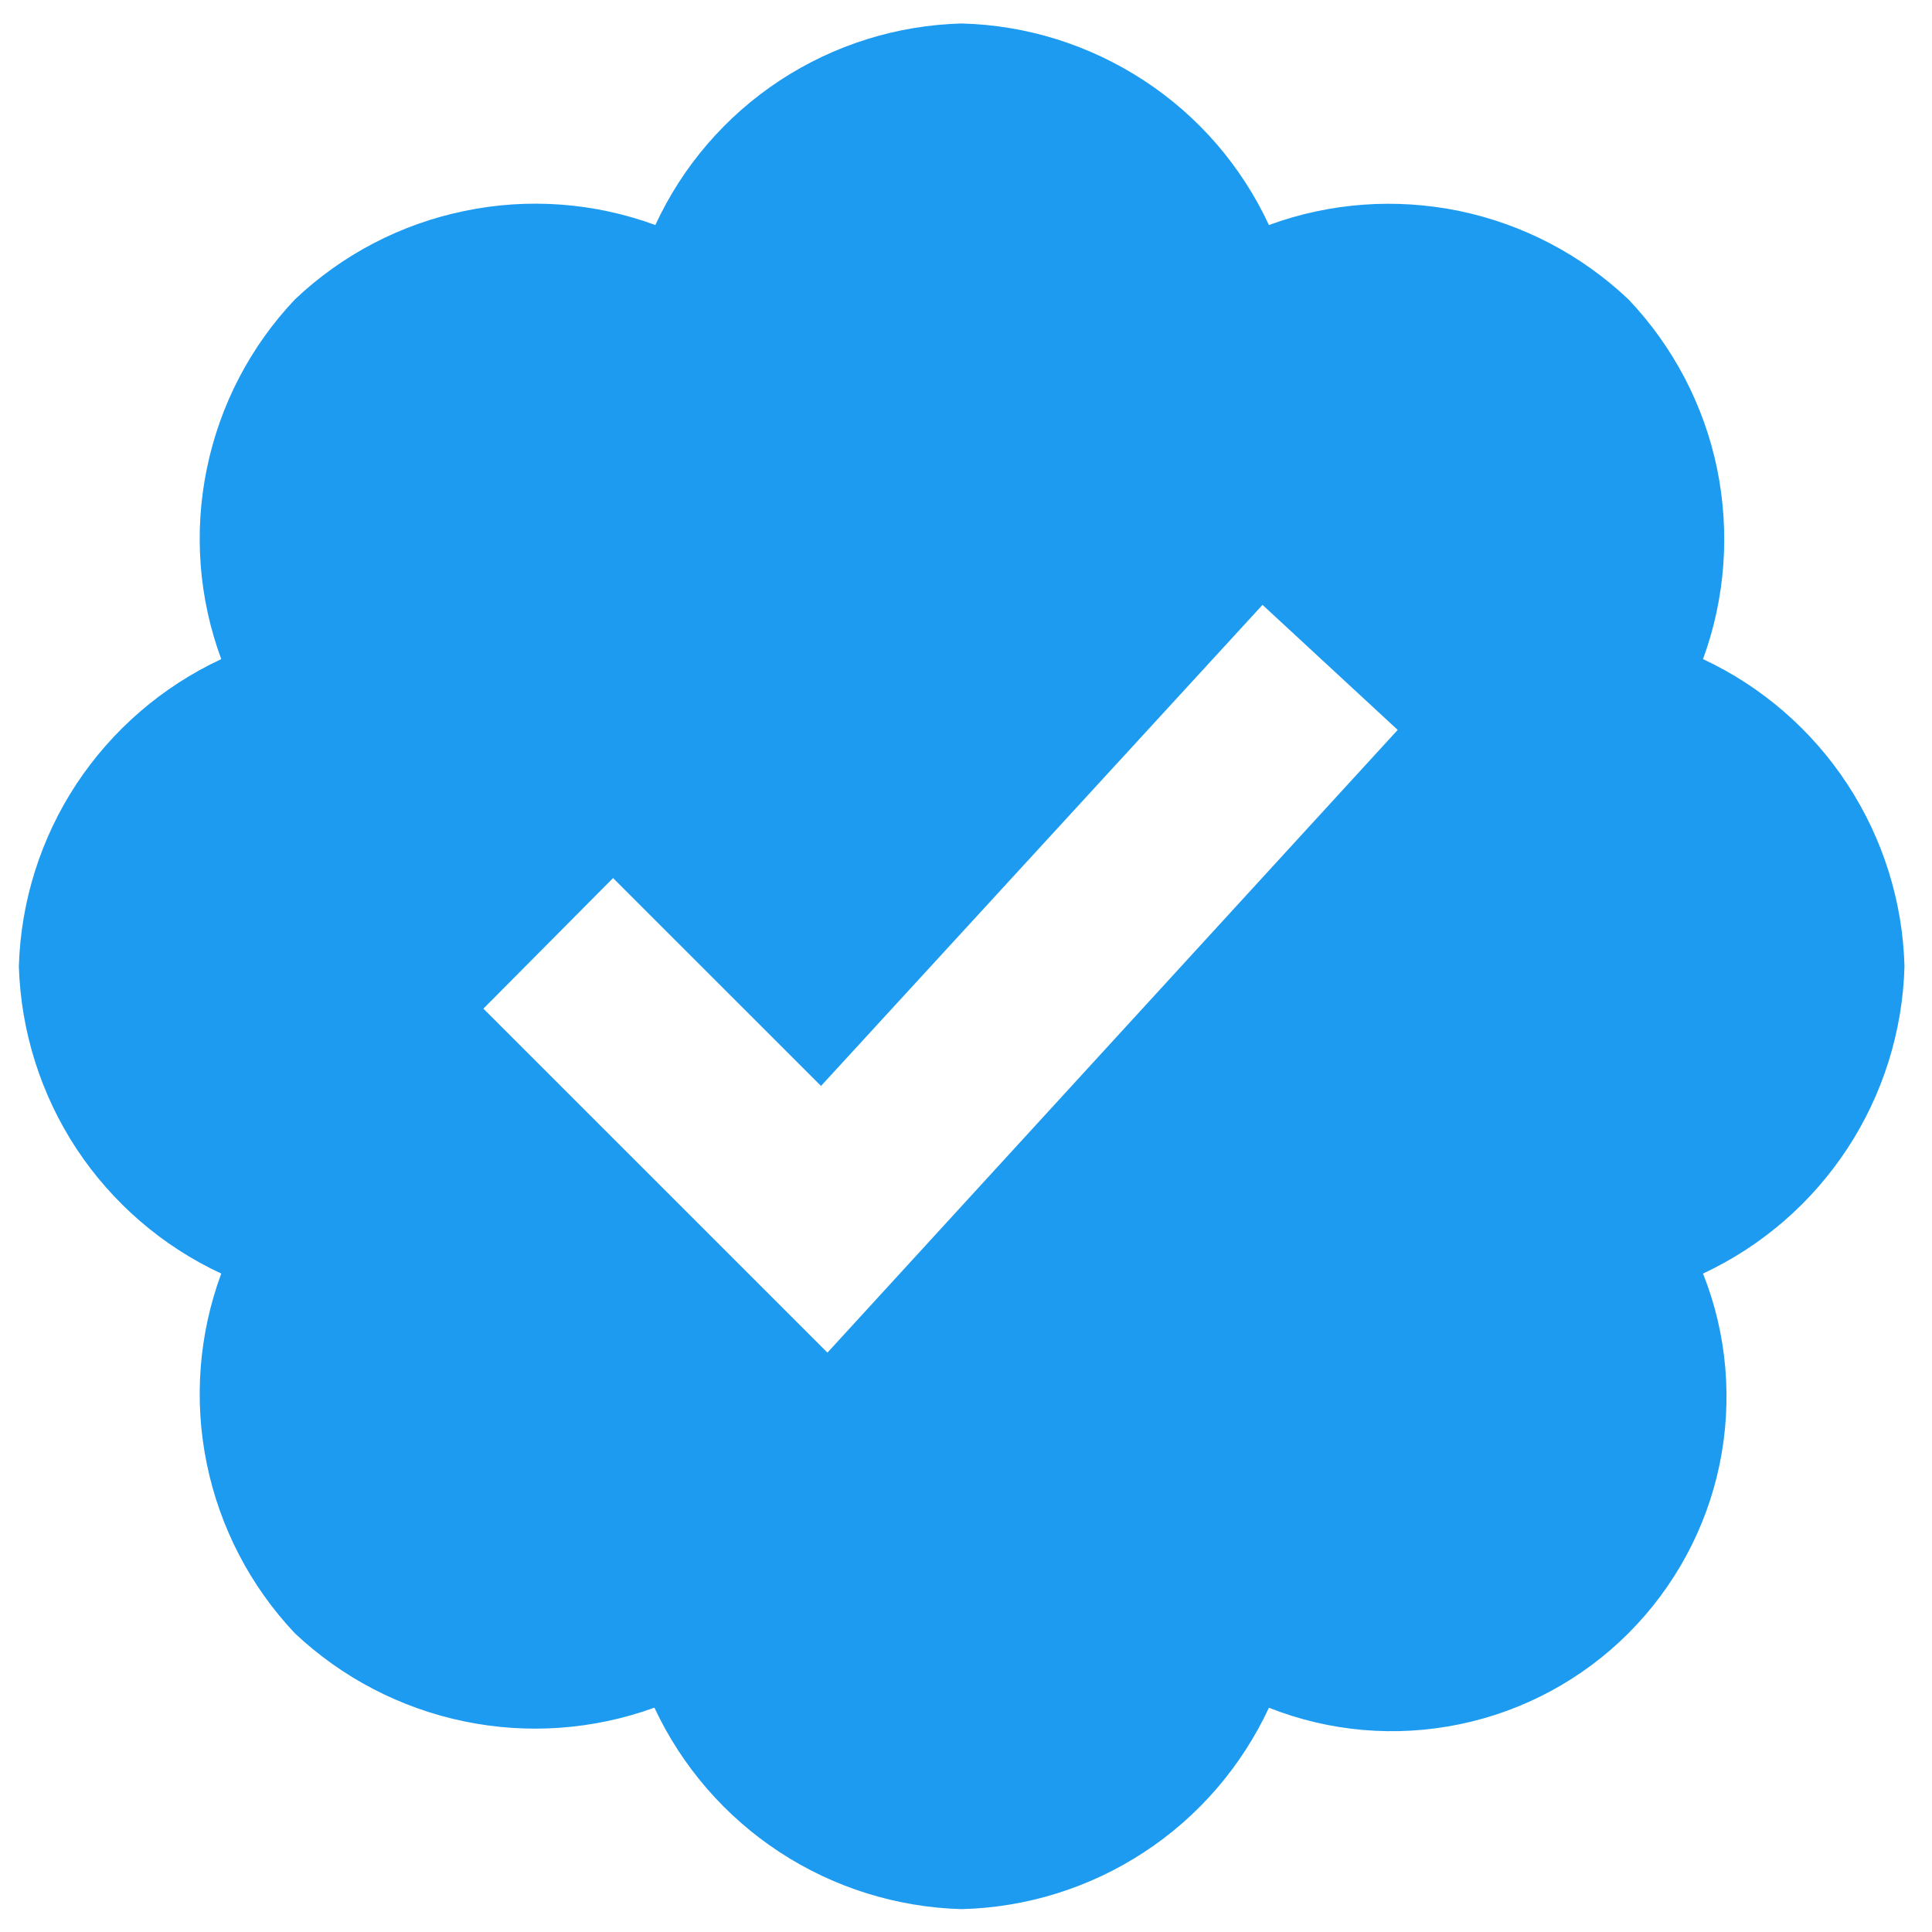 <?xml version="1.0" encoding="UTF-8"?> <svg xmlns="http://www.w3.org/2000/svg" width="25" height="25" viewBox="0 0 25 25" fill="none"> <path d="M24.644 12.504C24.621 11.665 24.365 10.849 23.904 10.146C23.444 9.445 22.798 8.884 22.037 8.529C22.326 7.74 22.387 6.887 22.219 6.065C22.049 5.242 21.651 4.484 21.073 3.875C20.463 3.297 19.706 2.901 18.883 2.73C18.061 2.561 17.208 2.622 16.42 2.912C16.065 2.149 15.506 1.501 14.803 1.042C14.101 0.582 13.284 0.325 12.444 0.304C11.605 0.326 10.791 0.581 10.09 1.042C9.389 1.503 8.832 2.151 8.48 2.912C7.691 2.622 6.835 2.558 6.01 2.73C5.186 2.899 4.426 3.296 3.816 3.875C3.238 4.485 2.844 5.245 2.676 6.067C2.507 6.889 2.572 7.742 2.863 8.529C2.101 8.884 1.452 9.444 0.989 10.145C0.527 10.846 0.269 11.664 0.244 12.504C0.27 13.344 0.527 14.161 0.989 14.864C1.452 15.565 2.101 16.126 2.863 16.48C2.572 17.267 2.507 18.12 2.676 18.942C2.845 19.765 3.238 20.523 3.815 21.134C4.425 21.709 5.183 22.104 6.005 22.274C6.827 22.445 7.68 22.383 8.468 22.097C8.824 22.858 9.384 23.505 10.086 23.965C10.787 24.425 11.605 24.681 12.444 24.704C13.284 24.683 14.101 24.428 14.803 23.968C15.506 23.509 16.065 22.859 16.42 22.098C17.204 22.409 18.064 22.483 18.891 22.311C19.717 22.14 20.475 21.731 21.072 21.134C21.669 20.536 22.08 19.778 22.251 18.951C22.422 18.124 22.349 17.264 22.037 16.48C22.798 16.124 23.444 15.565 23.905 14.862C24.365 14.161 24.621 13.343 24.644 12.504ZM10.707 17.503L6.255 13.052L7.933 11.362L10.624 14.052L16.337 7.827L18.086 9.445L10.707 17.503Z" fill="#1D9BF0"></path> </svg> 